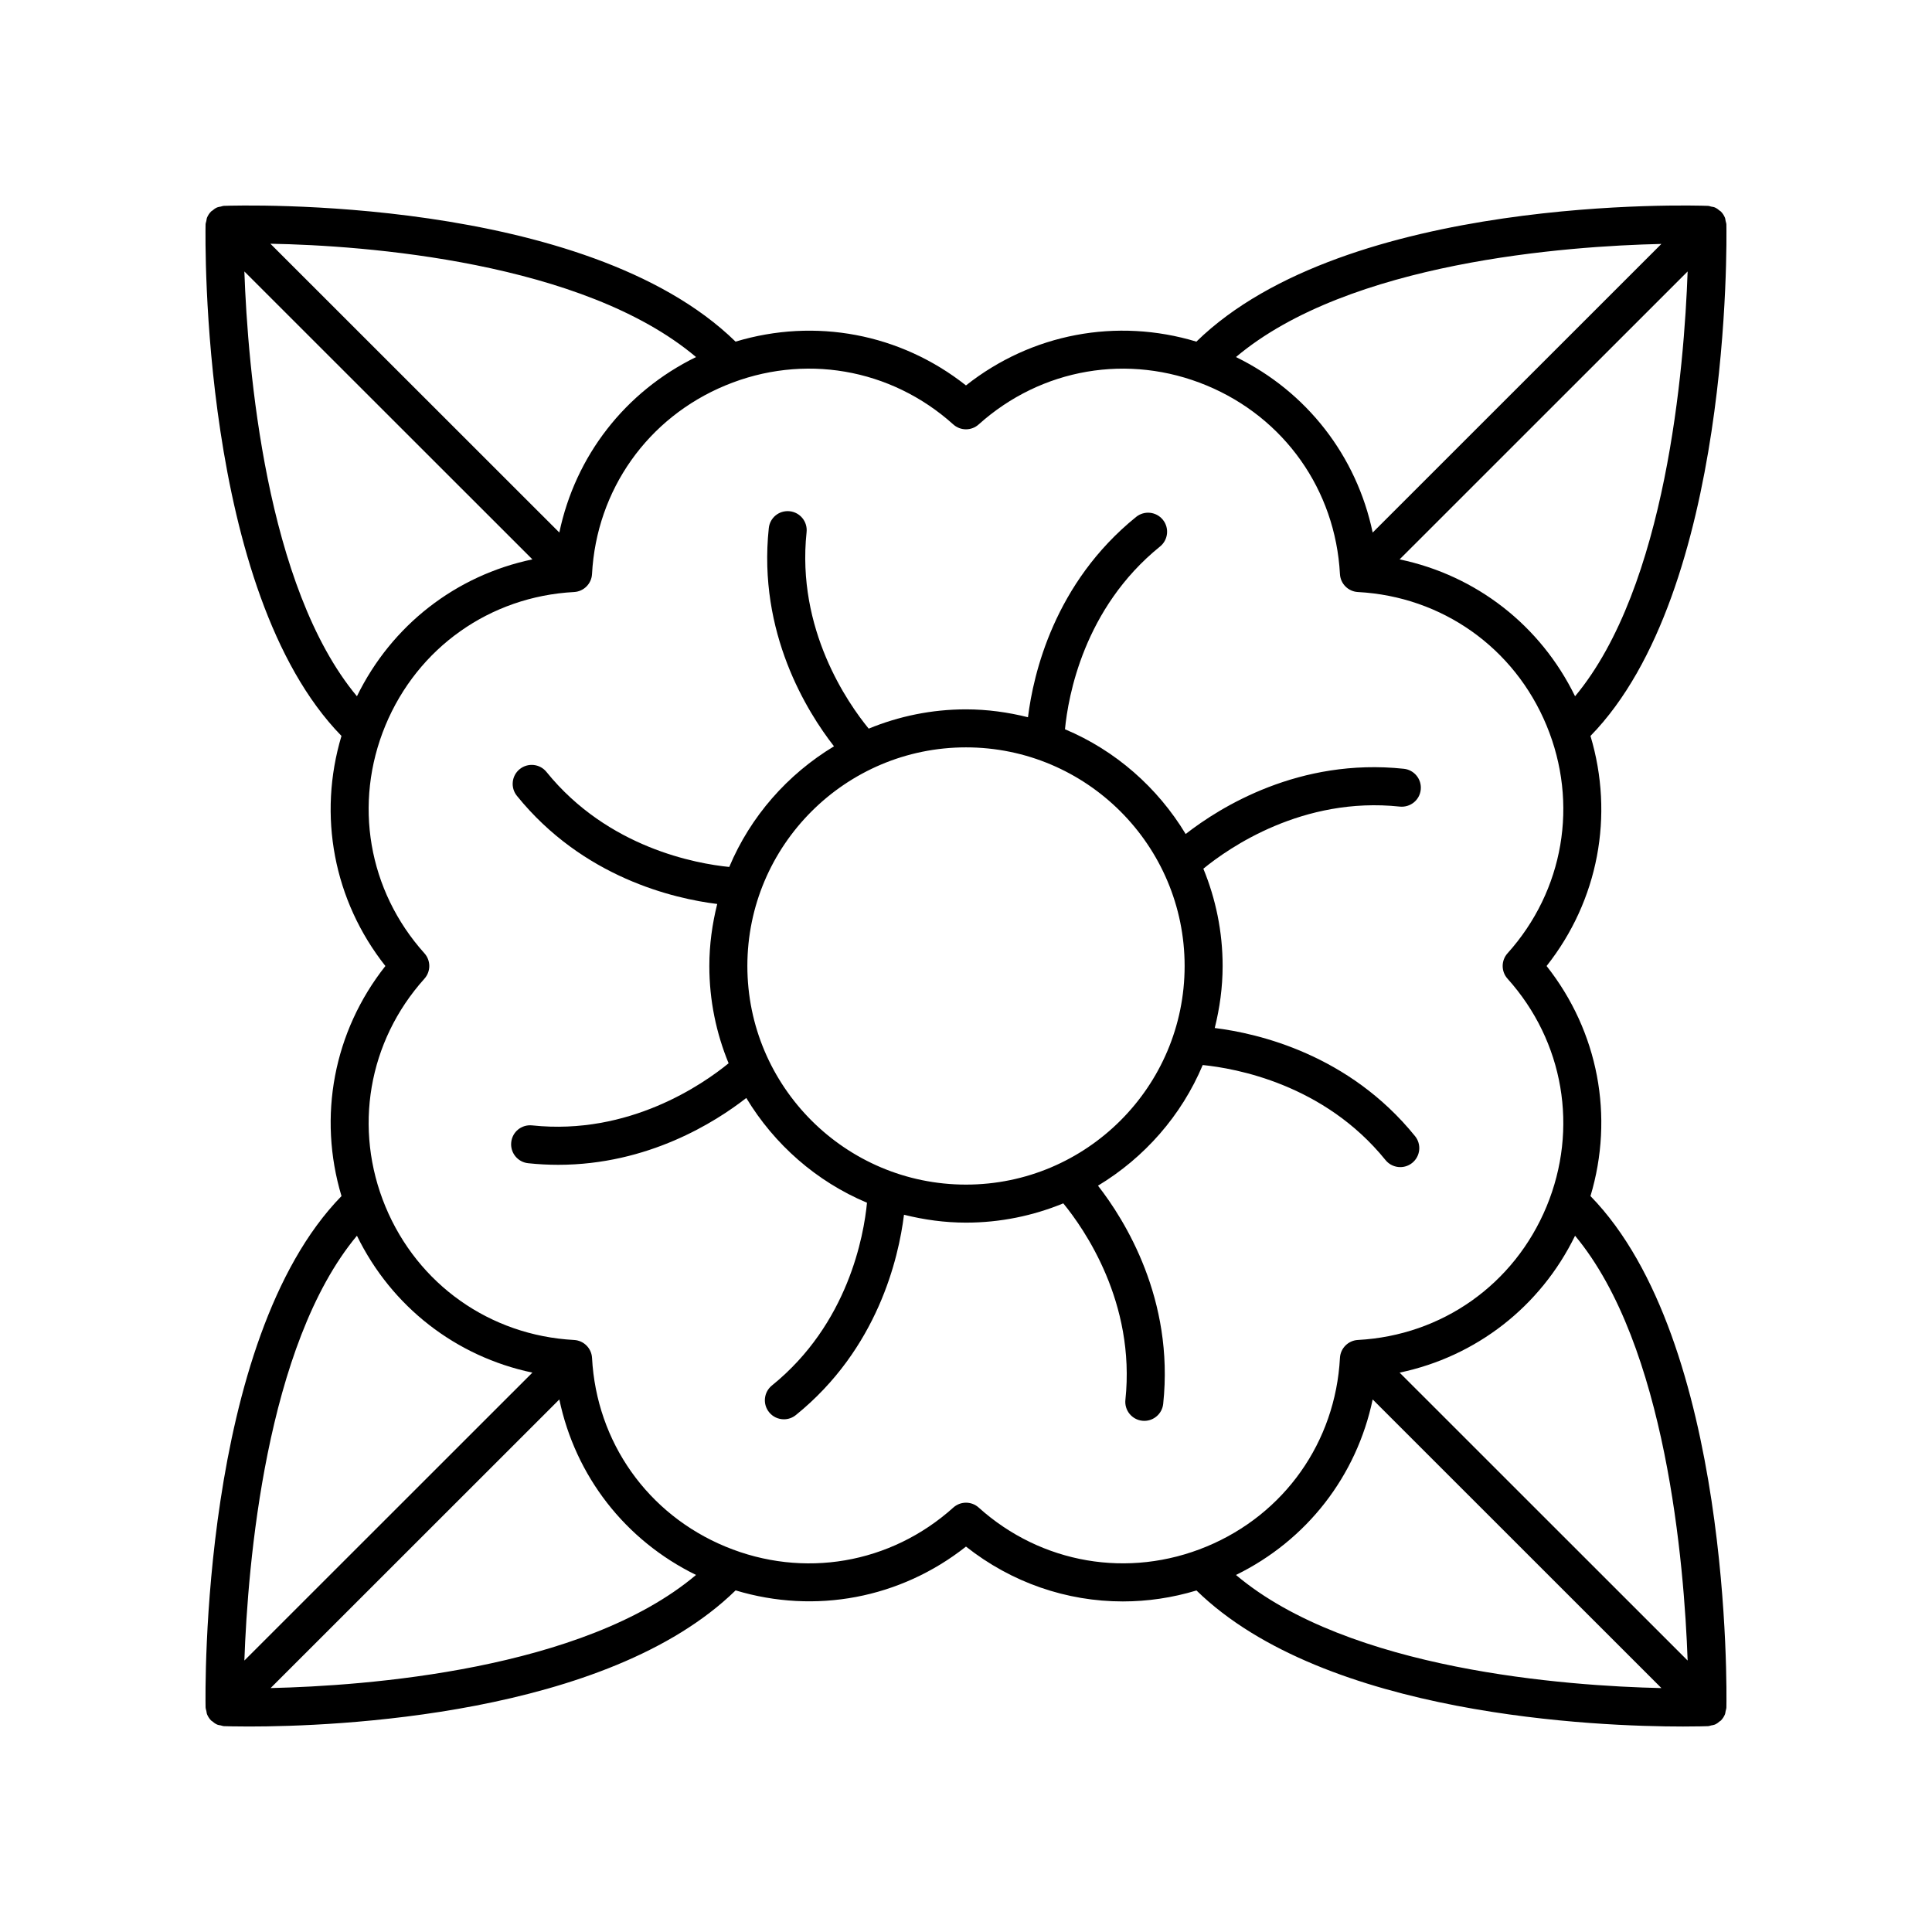 <?xml version="1.0" encoding="UTF-8"?>
<!-- Uploaded to: SVG Repo, www.svgrepo.com, Generator: SVG Repo Mixer Tools -->
<svg fill="#000000" width="800px" height="800px" version="1.1" viewBox="144 144 512 512" xmlns="http://www.w3.org/2000/svg">
 <g>
  <path d="m198.49 596.51c0.008 0.328 0.133 0.613 0.199 0.922 0.066 0.309 0.074 0.621 0.199 0.918 0.254 0.605 0.613 1.152 1.07 1.609 0.004 0.004 0.004 0.012 0.012 0.016 0.078 0.082 0.188 0.105 0.273 0.18 0.398 0.352 0.824 0.668 1.32 0.879 0.301 0.129 0.617 0.148 0.93 0.215 0.289 0.062 0.555 0.188 0.863 0.199 0.555 0.02 2.887 0.094 6.609 0.094 22.391 0 94.793-2.699 128.98-36.074 21.09 6.363 43.656 2.141 61.051-11.609 12.102 9.566 26.699 14.539 41.57 14.535 6.516 0 13.082-0.961 19.512-2.902 34.188 33.355 106.57 36.051 128.96 36.051 3.715 0 6.051-0.074 6.609-0.094 0.309-0.012 0.57-0.137 0.863-0.199 0.312-0.066 0.633-0.09 0.93-0.215 0.496-0.211 0.922-0.527 1.32-0.879 0.086-0.074 0.191-0.102 0.273-0.18 0.004-0.004 0.008-0.012 0.012-0.016 0.457-0.461 0.816-1.004 1.07-1.609 0.121-0.293 0.133-0.609 0.199-0.918 0.066-0.309 0.191-0.594 0.199-0.922 0.074-3.969 1.402-97.188-36.02-135.54 6.324-21.078 2.098-43.598-11.633-60.969 13.73-17.371 17.957-39.891 11.633-60.969 37.422-38.336 36.09-131.57 36.016-135.54-0.008-0.328-0.133-0.613-0.199-0.922-0.066-0.309-0.074-0.621-0.199-0.918-0.254-0.605-0.613-1.152-1.07-1.609-0.004-0.004-0.004-0.012-0.012-0.016-0.078-0.082-0.188-0.105-0.273-0.18-0.398-0.352-0.824-0.668-1.32-0.879-0.301-0.129-0.617-0.148-0.93-0.215-0.289-0.062-0.555-0.188-0.863-0.199-3.91-0.148-95.715-2.934-135.59 35.98-21.098-6.375-43.664-2.148-61.059 11.605-17.398-13.754-39.957-17.973-61.059-11.605-39.844-38.914-131.67-36.113-135.59-35.984-0.309 0.012-0.57 0.137-0.863 0.199-0.312 0.066-0.633 0.09-0.93 0.215-0.496 0.211-0.922 0.527-1.32 0.879-0.086 0.074-0.191 0.102-0.273 0.18-0.004 0.004-0.008 0.012-0.012 0.016-0.457 0.461-0.816 1.004-1.07 1.609-0.121 0.293-0.133 0.609-0.199 0.918s-0.191 0.594-0.199 0.922c-0.074 3.969-1.406 97.203 36.016 135.54-6.316 21.078-2.09 43.598 11.641 60.973-13.73 17.371-17.957 39.891-11.633 60.969-37.422 38.336-36.094 131.57-36.02 135.54zm86.598-88.75-76.328 76.301c0.898-25.352 5.652-83.578 29.832-112.58 9.207 18.859 26.254 32.031 46.496 36.277zm7.141 7.109c4.238 20.238 17.391 37.293 36.227 46.508-29.922 25.246-87.73 29.406-112.74 29.977zm269.18-43.387c24.18 29 28.934 87.23 29.832 112.58l-76.328-76.301c20.242-4.25 37.293-17.422 46.496-36.277zm-53.637 43.387 76.523 76.492c-25.012-0.562-82.82-4.707-112.75-29.98 18.836-9.219 31.988-26.273 36.227-46.512zm0-229.74c-4.238-20.238-17.391-37.293-36.227-46.508 29.922-25.246 87.73-29.406 112.74-29.977zm83.469-69.191c-0.898 25.352-5.652 83.578-29.832 112.58-9.203-18.859-26.254-32.031-46.496-36.277zm-352.65 112.58c-24.18-29-28.934-87.23-29.832-112.58l76.332 76.301c-20.246 4.246-37.293 17.422-46.5 36.277zm53.637-43.391-76.57-76.535c24.941 0.441 82.852 4.734 112.8 30.031-18.84 9.215-31.992 26.266-36.23 46.504zm-35.75 118.24c1.719-1.918 1.719-4.82 0-6.734-14.922-16.609-18.883-39.738-10.344-60.367 8.547-20.629 27.703-34.18 49.996-35.371 2.566-0.137 4.625-2.191 4.762-4.762 1.191-22.297 14.742-41.453 35.371-49.996 20.633-8.555 43.762-4.582 60.367 10.344 1.91 1.723 4.82 1.723 6.731 0 16.613-14.918 39.73-18.887 60.367-10.344 20.629 8.543 34.18 27.703 35.371 49.996 0.137 2.57 2.195 4.625 4.762 4.762 22.293 1.191 41.449 14.742 49.996 35.371 8.543 20.629 4.582 43.758-10.344 60.367-1.719 1.918-1.719 4.82 0 6.734 14.922 16.609 18.883 39.738 10.344 60.367-8.547 20.629-27.703 34.18-49.996 35.371-2.566 0.137-4.625 2.191-4.762 4.762-1.191 22.297-14.742 41.453-35.371 49.996-20.645 8.547-43.77 4.574-60.367-10.344-0.949-0.859-2.156-1.289-3.359-1.289-1.207 0-2.41 0.43-3.367 1.293-16.609 14.926-39.719 18.898-60.367 10.344-20.629-8.543-34.18-27.703-35.371-49.996-0.137-2.57-2.195-4.625-4.762-4.762-22.293-1.191-41.449-14.742-49.996-35.371-8.543-20.633-4.582-43.766 10.34-60.371z"/>
  <path d="m285.02 442.24c-2.805-0.289-5.254 1.715-5.539 4.481-0.297 2.766 1.711 5.25 4.477 5.543 2.723 0.289 5.379 0.422 7.965 0.422 23.809 0 41.645-11.305 49.852-17.711 7.43 12.32 18.598 22.141 31.988 27.762-0.832 8.633-4.941 32.059-25.195 48.434-2.164 1.75-2.5 4.922-0.746 7.086 0.992 1.23 2.449 1.871 3.922 1.871 1.113 0 2.231-0.367 3.164-1.121 21.688-17.531 27.238-41.609 28.66-53.086 5.273 1.316 10.758 2.09 16.43 2.09 9.125 0 17.824-1.836 25.785-5.109 5.504 6.715 19.191 26.285 16.461 52.07-0.297 2.766 1.711 5.246 4.477 5.543 0.184 0.016 0.359 0.027 0.535 0.027 2.543 0 4.734-1.922 5.004-4.508 2.941-27.746-10.176-48.707-17.281-57.816 12.316-7.43 22.133-18.586 27.754-31.973 8.652 0.863 32.145 5.031 48.438 25.18 0.992 1.23 2.449 1.871 3.922 1.871 1.113 0 2.231-0.367 3.164-1.121 2.164-1.75 2.5-4.922 0.746-7.086-17.531-21.684-41.605-27.234-53.082-28.656 1.316-5.273 2.09-10.758 2.09-16.434 0-9.125-1.836-17.824-5.109-25.785 6.727-5.5 26.32-19.195 52.07-16.457 2.781 0.27 5.25-1.715 5.539-4.481 0.297-2.766-1.711-5.25-4.477-5.543-27.73-2.949-48.703 10.176-57.82 17.285-7.434-12.32-18.598-22.137-31.984-27.758 0.832-8.633 4.941-32.059 25.195-48.434 2.164-1.75 2.5-4.922 0.746-7.086-1.746-2.16-4.914-2.5-7.086-0.75-21.688 17.531-27.238 41.609-28.66 53.086-5.269-1.316-10.754-2.09-16.426-2.09-9.125 0-17.824 1.836-25.785 5.109-5.504-6.715-19.191-26.285-16.461-52.07 0.297-2.766-1.711-5.246-4.477-5.543-2.812-0.285-5.25 1.715-5.539 4.481-2.941 27.746 10.176 48.703 17.281 57.816-12.316 7.43-22.137 18.586-27.758 31.973-8.652-0.863-32.145-5.031-48.438-25.18-1.742-2.16-4.91-2.496-7.086-0.75-2.164 1.75-2.5 4.922-0.746 7.086 17.531 21.684 41.605 27.234 53.082 28.656-1.316 5.269-2.09 10.758-2.09 16.434 0 9.125 1.836 17.824 5.109 25.785-6.731 5.5-26.34 19.188-52.07 16.457zm114.98-100.18c31.945 0 57.938 25.988 57.938 57.938 0 31.945-25.992 57.934-57.938 57.934s-57.941-25.988-57.941-57.934 25.996-57.938 57.941-57.938z"/>
 </g>
</svg>